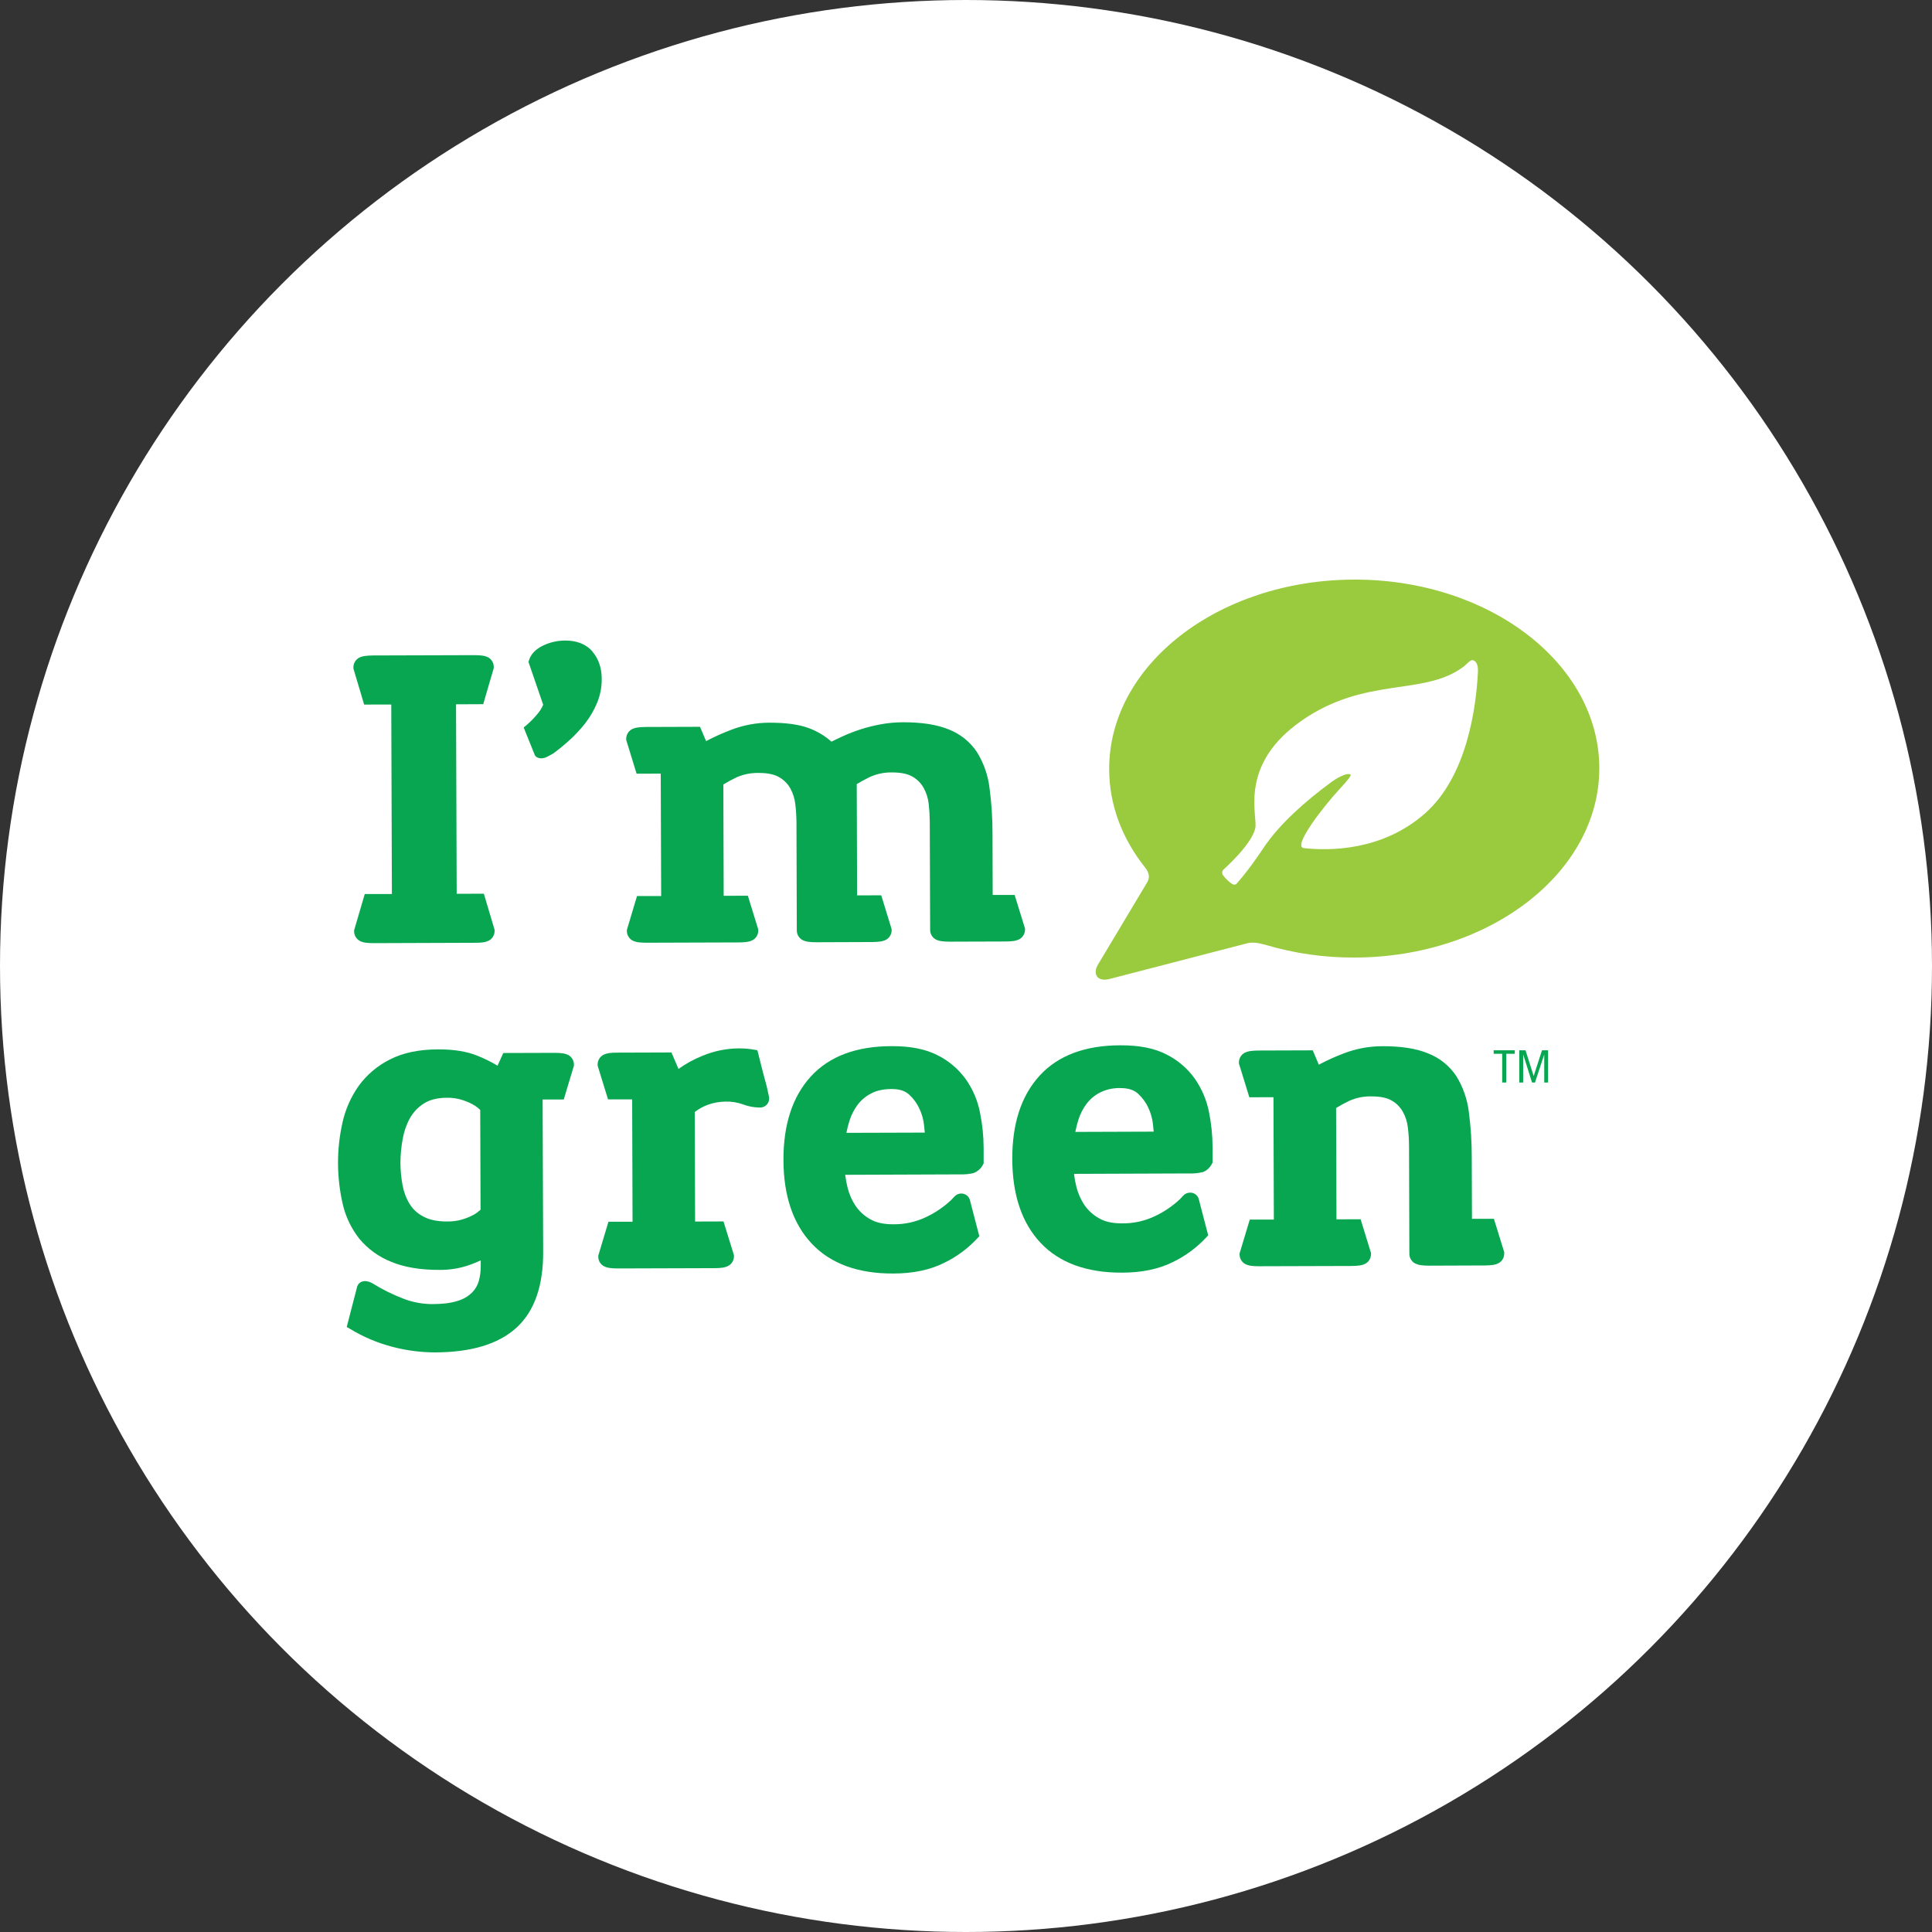 <svg width="64" height="64" viewBox="0 0 64 64" fill="none" xmlns="http://www.w3.org/2000/svg">
<rect x="0" y="0" width="64" height="64" fill="#333333" stroke="none"/>
<circle cx="32" cy="32" r="32" fill="white"/>
<path d="M36.364 31.967L38.001 29.23C38.135 29.007 38.001 28.825 37.929 28.732C37.179 27.788 36.746 26.677 36.743 25.488C36.73 22.031 40.356 19.217 44.839 19.2C49.322 19.183 52.965 21.975 52.979 25.432C52.992 28.89 49.364 31.705 44.881 31.72C43.874 31.726 42.873 31.583 41.908 31.295H41.903C41.699 31.236 41.493 31.202 41.317 31.247L36.769 32.426C36.313 32.544 36.208 32.232 36.365 31.967" fill="#9ACA3E"/>
<path d="M48.789 21.87C48.7 21.849 48.611 21.989 48.475 22.088C47.17 23.072 45.233 22.388 43.102 23.884C41.129 25.267 41.607 26.832 41.591 27.354C41.575 27.876 40.547 28.79 40.547 28.79C40.517 28.811 40.497 28.843 40.489 28.878C40.482 28.914 40.488 28.951 40.507 28.981C40.589 29.098 40.691 29.198 40.808 29.278C40.905 29.337 40.956 29.281 40.956 29.281C40.956 29.281 41.312 28.905 41.851 28.095C42.391 27.284 43.257 26.532 44.089 25.917C44.098 25.911 44.107 25.905 44.115 25.9L44.136 25.885L44.144 25.878C44.409 25.691 44.671 25.595 44.74 25.662C44.769 25.691 44.615 25.883 44.392 26.121C43.847 26.706 42.79 28.063 43.196 28.095C44.013 28.186 45.782 28.2 47.204 26.946C48.599 25.716 48.897 23.435 48.957 22.288C48.975 22.017 48.898 21.895 48.788 21.869" fill="white"/>
<path d="M19.629 21.587C19.417 21.334 19.095 21.215 18.714 21.219C18.463 21.22 18.215 21.277 17.989 21.386C17.756 21.497 17.584 21.662 17.521 21.88L17.507 21.929L17.994 23.346C17.94 23.471 17.866 23.585 17.774 23.686C17.671 23.807 17.559 23.92 17.438 24.024L17.348 24.099L17.392 24.209L17.703 24.98C17.714 25.017 17.736 25.049 17.767 25.073C17.791 25.09 17.819 25.103 17.848 25.11C17.879 25.117 17.911 25.121 17.943 25.121C18.072 25.112 18.154 25.056 18.31 24.968L18.315 24.964H18.321C18.511 24.824 18.694 24.675 18.868 24.516C19.058 24.344 19.233 24.155 19.391 23.953C19.55 23.747 19.681 23.52 19.781 23.279C19.884 23.029 19.935 22.761 19.933 22.491C19.933 22.139 19.833 21.83 19.629 21.591" fill="#08A650"/>
<path d="M18.837 34.955C18.714 34.889 18.573 34.879 18.372 34.877L16.672 34.882L16.482 35.303C16.272 35.176 16.052 35.067 15.825 34.977C15.469 34.829 15.032 34.761 14.523 34.762C13.887 34.762 13.349 34.873 12.912 35.099C12.503 35.303 12.149 35.603 11.881 35.973C11.625 36.336 11.443 36.746 11.347 37.179C11.144 38.075 11.148 39.004 11.356 39.897C11.453 40.312 11.639 40.699 11.902 41.033C12.183 41.371 12.543 41.634 12.952 41.796C13.392 41.981 13.929 42.069 14.562 42.067C14.866 42.069 15.168 42.025 15.459 41.935C15.618 41.884 15.774 41.822 15.925 41.751V41.944C15.926 42.11 15.905 42.276 15.861 42.436C15.82 42.58 15.743 42.711 15.637 42.817C15.506 42.945 15.345 43.039 15.168 43.091C14.966 43.16 14.681 43.199 14.322 43.2C14 43.199 13.681 43.141 13.38 43.027C13.011 42.887 12.658 42.711 12.323 42.503L12.318 42.5L12.312 42.498C12.245 42.463 12.172 42.442 12.097 42.438C12.034 42.437 11.971 42.456 11.919 42.492C11.869 42.533 11.835 42.59 11.823 42.653L11.486 43.958L11.589 44.017C12.035 44.289 12.518 44.493 13.024 44.622C13.477 44.739 13.943 44.799 14.411 44.8C15.593 44.796 16.497 44.535 17.103 43.987C17.708 43.44 18 42.58 17.993 41.464L17.975 36.422H18.675L19.012 35.301V35.277C19.014 35.212 18.999 35.148 18.968 35.091C18.936 35.034 18.89 34.986 18.834 34.953L18.837 34.955ZM15.868 40.114C15.809 40.169 15.743 40.215 15.67 40.251C15.555 40.312 15.434 40.361 15.309 40.397C15.146 40.444 14.976 40.466 14.807 40.463C14.483 40.463 14.227 40.409 14.036 40.306C13.847 40.212 13.688 40.069 13.574 39.891C13.457 39.7 13.377 39.489 13.337 39.269C13.289 39.018 13.265 38.764 13.265 38.508C13.267 38.251 13.291 37.995 13.338 37.742C13.378 37.499 13.458 37.265 13.575 37.049C13.686 36.848 13.846 36.679 14.039 36.556C14.231 36.433 14.48 36.366 14.801 36.365C14.962 36.361 15.124 36.382 15.279 36.428C15.402 36.464 15.521 36.511 15.635 36.571C15.71 36.609 15.781 36.656 15.846 36.711L15.908 36.77L15.919 40.071C15.906 40.082 15.891 40.099 15.874 40.115" fill="#08A650"/>
<path d="M32.251 38.858C32.387 38.807 32.499 38.707 32.564 38.577L32.584 38.539V38.026C32.583 37.635 32.543 37.245 32.465 36.862C32.39 36.467 32.232 36.093 32.002 35.763C31.76 35.423 31.438 35.147 31.065 34.96C30.662 34.75 30.152 34.652 29.537 34.655C28.377 34.655 27.471 34.988 26.857 35.663C26.244 36.338 25.949 37.265 25.953 38.433C25.957 39.6 26.264 40.531 26.89 41.197C27.517 41.864 28.427 42.191 29.582 42.187H29.59C30.245 42.187 30.806 42.068 31.271 41.836C31.69 41.635 32.066 41.356 32.381 41.015L32.441 40.952L32.419 40.867L32.13 39.757C32.114 39.694 32.077 39.638 32.025 39.598C31.973 39.558 31.91 39.537 31.845 39.536C31.801 39.536 31.757 39.546 31.716 39.564C31.676 39.583 31.64 39.61 31.611 39.643C31.584 39.673 31.552 39.707 31.519 39.742C31.27 39.978 30.985 40.173 30.674 40.319C30.333 40.48 29.96 40.562 29.583 40.556C29.261 40.556 29.008 40.497 28.817 40.382C28.626 40.274 28.463 40.124 28.34 39.943C28.221 39.764 28.134 39.566 28.081 39.358C28.044 39.213 28.016 39.065 27.998 38.917L31.801 38.903C31.953 38.908 32.105 38.894 32.253 38.86L32.251 38.858ZM28.038 37.527C28.065 37.39 28.1 37.255 28.141 37.122C28.201 36.934 28.291 36.758 28.408 36.599C28.527 36.442 28.679 36.314 28.854 36.224C29.027 36.128 29.255 36.077 29.539 36.075C29.807 36.075 29.99 36.142 30.121 36.264C30.266 36.397 30.382 36.559 30.462 36.739C30.538 36.901 30.587 37.075 30.608 37.253C30.622 37.371 30.63 37.461 30.635 37.519L28.038 37.527Z" fill="#08A650"/>
<path d="M39.833 38.833C39.97 38.783 40.082 38.682 40.147 38.551L40.168 38.515V38.001C40.166 37.609 40.127 37.219 40.049 36.836C39.971 36.441 39.812 36.066 39.582 35.736C39.34 35.396 39.019 35.12 38.646 34.933C38.242 34.721 37.732 34.625 37.117 34.627C35.957 34.627 35.049 34.961 34.435 35.636C33.822 36.31 33.528 37.237 33.533 38.405C33.539 39.573 33.843 40.503 34.469 41.169C35.094 41.835 36.007 42.163 37.163 42.158H37.167C37.824 42.158 38.385 42.04 38.851 41.808C39.27 41.606 39.647 41.327 39.963 40.986L40.023 40.921L40.001 40.838L39.712 39.728C39.696 39.664 39.66 39.608 39.608 39.568C39.556 39.528 39.492 39.507 39.427 39.508C39.382 39.507 39.338 39.516 39.297 39.534C39.256 39.553 39.219 39.58 39.19 39.613C39.165 39.643 39.134 39.676 39.099 39.713C38.85 39.949 38.565 40.143 38.254 40.289C37.913 40.45 37.54 40.531 37.163 40.526C36.841 40.526 36.588 40.467 36.397 40.352C36.206 40.243 36.043 40.093 35.918 39.912C35.801 39.733 35.714 39.535 35.66 39.328C35.623 39.182 35.596 39.035 35.578 38.886L39.381 38.872C39.532 38.878 39.684 38.864 39.832 38.83L39.833 38.833ZM35.621 37.496C35.648 37.359 35.683 37.224 35.724 37.092C35.783 36.903 35.873 36.727 35.991 36.569C36.109 36.412 36.261 36.283 36.436 36.193C36.648 36.087 36.884 36.036 37.121 36.044C37.39 36.044 37.572 36.112 37.703 36.234C37.848 36.367 37.965 36.529 38.045 36.709C38.121 36.872 38.17 37.046 38.191 37.224C38.205 37.34 38.213 37.432 38.218 37.487L35.621 37.496Z" fill="#08A650"/>
<path d="M49.833 41.492L49.487 40.374H48.761L48.754 38.356C48.756 37.844 48.723 37.332 48.656 36.824C48.604 36.407 48.464 36.006 48.243 35.649C48.019 35.31 47.697 35.049 47.319 34.9C46.919 34.731 46.409 34.655 45.788 34.657C45.352 34.658 44.92 34.738 44.514 34.895C44.231 35.002 43.955 35.127 43.687 35.269L43.487 34.794L41.685 34.8C41.482 34.804 41.343 34.815 41.219 34.881C41.163 34.914 41.117 34.962 41.086 35.019C41.055 35.077 41.039 35.141 41.041 35.206V35.23L41.386 36.349L42.185 36.346L42.198 40.4H41.401L41.366 40.514L41.063 41.522V41.545C41.061 41.611 41.077 41.676 41.109 41.733C41.141 41.79 41.188 41.838 41.245 41.87C41.368 41.935 41.507 41.945 41.71 41.946L44.774 41.937C44.976 41.933 45.115 41.924 45.238 41.857C45.294 41.824 45.341 41.776 45.372 41.718C45.403 41.661 45.419 41.596 45.416 41.53V41.507L45.072 40.389L44.272 40.392L44.26 36.704C44.401 36.617 44.546 36.538 44.696 36.467C44.927 36.363 45.179 36.313 45.432 36.319C45.739 36.319 45.963 36.372 46.113 36.464C46.266 36.554 46.391 36.683 46.476 36.838C46.564 36.998 46.619 37.174 46.638 37.356C46.662 37.553 46.674 37.751 46.676 37.949L46.687 41.526C46.685 41.591 46.701 41.656 46.734 41.713C46.766 41.77 46.813 41.817 46.87 41.849C46.992 41.914 47.132 41.924 47.334 41.927L49.187 41.92C49.388 41.916 49.528 41.907 49.65 41.84C49.707 41.807 49.753 41.759 49.785 41.702C49.816 41.645 49.831 41.58 49.828 41.514L49.833 41.492Z" fill="#08A650"/>
<path d="M49.762 34.908H49.48V34.792H50.179V34.908H49.897V35.86H49.762V34.908Z" fill="#08A650"/>
<path d="M50.328 34.792H50.535L50.804 35.642H50.806L51.081 34.792H51.282V35.86H51.155V34.939H51.152L50.848 35.86H50.751L50.46 34.939H50.457V35.86H50.328V34.792Z" fill="#08A650"/>
<path d="M25.433 36.137C25.413 36.035 25.374 35.891 25.321 35.7C25.268 35.509 25.203 35.242 25.115 34.892L25.088 34.79L24.986 34.773C24.821 34.743 24.655 34.729 24.488 34.729C24.071 34.73 23.658 34.813 23.273 34.974C22.99 35.087 22.723 35.233 22.475 35.41L22.243 34.864L20.439 34.87C20.237 34.87 20.098 34.884 19.975 34.95C19.919 34.984 19.872 35.031 19.841 35.089C19.81 35.146 19.795 35.211 19.797 35.276V35.3L20.142 36.418H20.941L20.954 40.472H20.155L20.121 40.587L19.819 41.595V41.619C19.817 41.684 19.832 41.749 19.864 41.806C19.896 41.863 19.943 41.91 20 41.942C20.123 42.007 20.263 42.017 20.465 42.019L23.672 42.009C23.874 42.009 24.013 41.995 24.135 41.928C24.191 41.896 24.238 41.848 24.269 41.791C24.3 41.733 24.316 41.669 24.313 41.603V41.579L23.967 40.462L23.026 40.465L23.015 36.837C23.146 36.734 23.293 36.653 23.449 36.597C23.637 36.529 23.836 36.493 24.036 36.492C24.227 36.487 24.418 36.516 24.599 36.579C24.779 36.65 24.97 36.687 25.162 36.688C25.205 36.691 25.247 36.685 25.287 36.669C25.327 36.654 25.363 36.631 25.393 36.601C25.424 36.57 25.447 36.534 25.461 36.494C25.476 36.454 25.482 36.411 25.479 36.369V36.349L25.473 36.33C25.465 36.299 25.451 36.232 25.432 36.139" fill="#08A650"/>
<path d="M12.961 23.338L12.982 29.616H12.083L12.048 29.735L11.731 30.817V30.84C11.729 30.905 11.745 30.97 11.777 31.028C11.809 31.085 11.856 31.133 11.913 31.166C12.035 31.232 12.175 31.242 12.378 31.243L15.742 31.231C15.943 31.231 16.083 31.218 16.206 31.152C16.262 31.118 16.309 31.07 16.34 31.013C16.371 30.955 16.387 30.89 16.384 30.825V30.801L16.028 29.605L15.128 29.608L15.107 23.331L16.007 23.327L16.357 22.129V22.105C16.359 22.04 16.344 21.975 16.312 21.918C16.281 21.86 16.235 21.813 16.179 21.78C16.055 21.714 15.915 21.705 15.712 21.703L12.349 21.713C12.147 21.717 12.007 21.728 11.885 21.794C11.829 21.827 11.783 21.875 11.751 21.933C11.72 21.99 11.705 22.055 11.707 22.121V22.146L12.063 23.34L12.961 23.338Z" fill="#08A650"/>
<path d="M33.957 30.788V30.765L33.611 29.646H32.884L32.878 27.626C32.88 27.114 32.846 26.602 32.778 26.094C32.727 25.677 32.586 25.276 32.366 24.919C32.142 24.58 31.82 24.319 31.443 24.169C31.042 24.002 30.533 23.925 29.911 23.926C29.66 23.927 29.41 23.95 29.163 23.996C28.727 24.077 28.302 24.212 27.9 24.398C27.767 24.457 27.65 24.516 27.544 24.569C27.322 24.373 27.066 24.22 26.788 24.118C26.455 23.995 26.025 23.94 25.49 23.94C25.055 23.94 24.623 24.021 24.216 24.178C23.933 24.285 23.657 24.41 23.39 24.551L23.189 24.076L21.387 24.082C21.184 24.086 21.045 24.096 20.922 24.162C20.866 24.195 20.82 24.242 20.788 24.3C20.757 24.357 20.742 24.422 20.744 24.487V24.511L21.088 25.63L21.888 25.627L21.902 29.683H21.103L21.068 29.796L20.766 30.805V30.829C20.764 30.894 20.78 30.959 20.812 31.016C20.844 31.073 20.89 31.121 20.947 31.153C21.07 31.218 21.209 31.227 21.412 31.229L24.476 31.219C24.678 31.216 24.817 31.206 24.94 31.139C24.996 31.106 25.043 31.059 25.074 31.002C25.105 30.944 25.12 30.88 25.118 30.815V30.79L24.774 29.672L23.973 29.674L23.962 25.988C24.102 25.901 24.248 25.822 24.397 25.751C24.631 25.648 24.886 25.598 25.142 25.605C25.445 25.605 25.671 25.658 25.82 25.751C25.973 25.84 26.099 25.969 26.185 26.124C26.271 26.285 26.326 26.461 26.346 26.643C26.37 26.84 26.382 27.038 26.384 27.236L26.395 30.812C26.393 30.878 26.409 30.943 26.441 31C26.474 31.057 26.521 31.105 26.578 31.137C26.7 31.202 26.839 31.211 27.041 31.213L28.895 31.206C29.096 31.203 29.236 31.192 29.358 31.127C29.415 31.094 29.461 31.046 29.492 30.989C29.524 30.932 29.539 30.867 29.536 30.802V30.778L29.192 29.658L28.393 29.661L28.381 25.975C28.489 25.907 28.635 25.828 28.816 25.738C29.049 25.633 29.302 25.582 29.558 25.588C29.863 25.588 30.088 25.641 30.237 25.733C30.39 25.822 30.516 25.952 30.601 26.107C30.688 26.267 30.744 26.443 30.764 26.625C30.786 26.821 30.798 27.019 30.8 27.218L30.812 30.794C30.81 30.859 30.826 30.924 30.858 30.981C30.89 31.038 30.936 31.086 30.993 31.118C31.117 31.183 31.256 31.192 31.458 31.194L33.311 31.188C33.514 31.185 33.654 31.175 33.776 31.108C33.832 31.075 33.878 31.028 33.91 30.97C33.941 30.913 33.956 30.848 33.954 30.783" fill="#08A650"/>
</svg>
